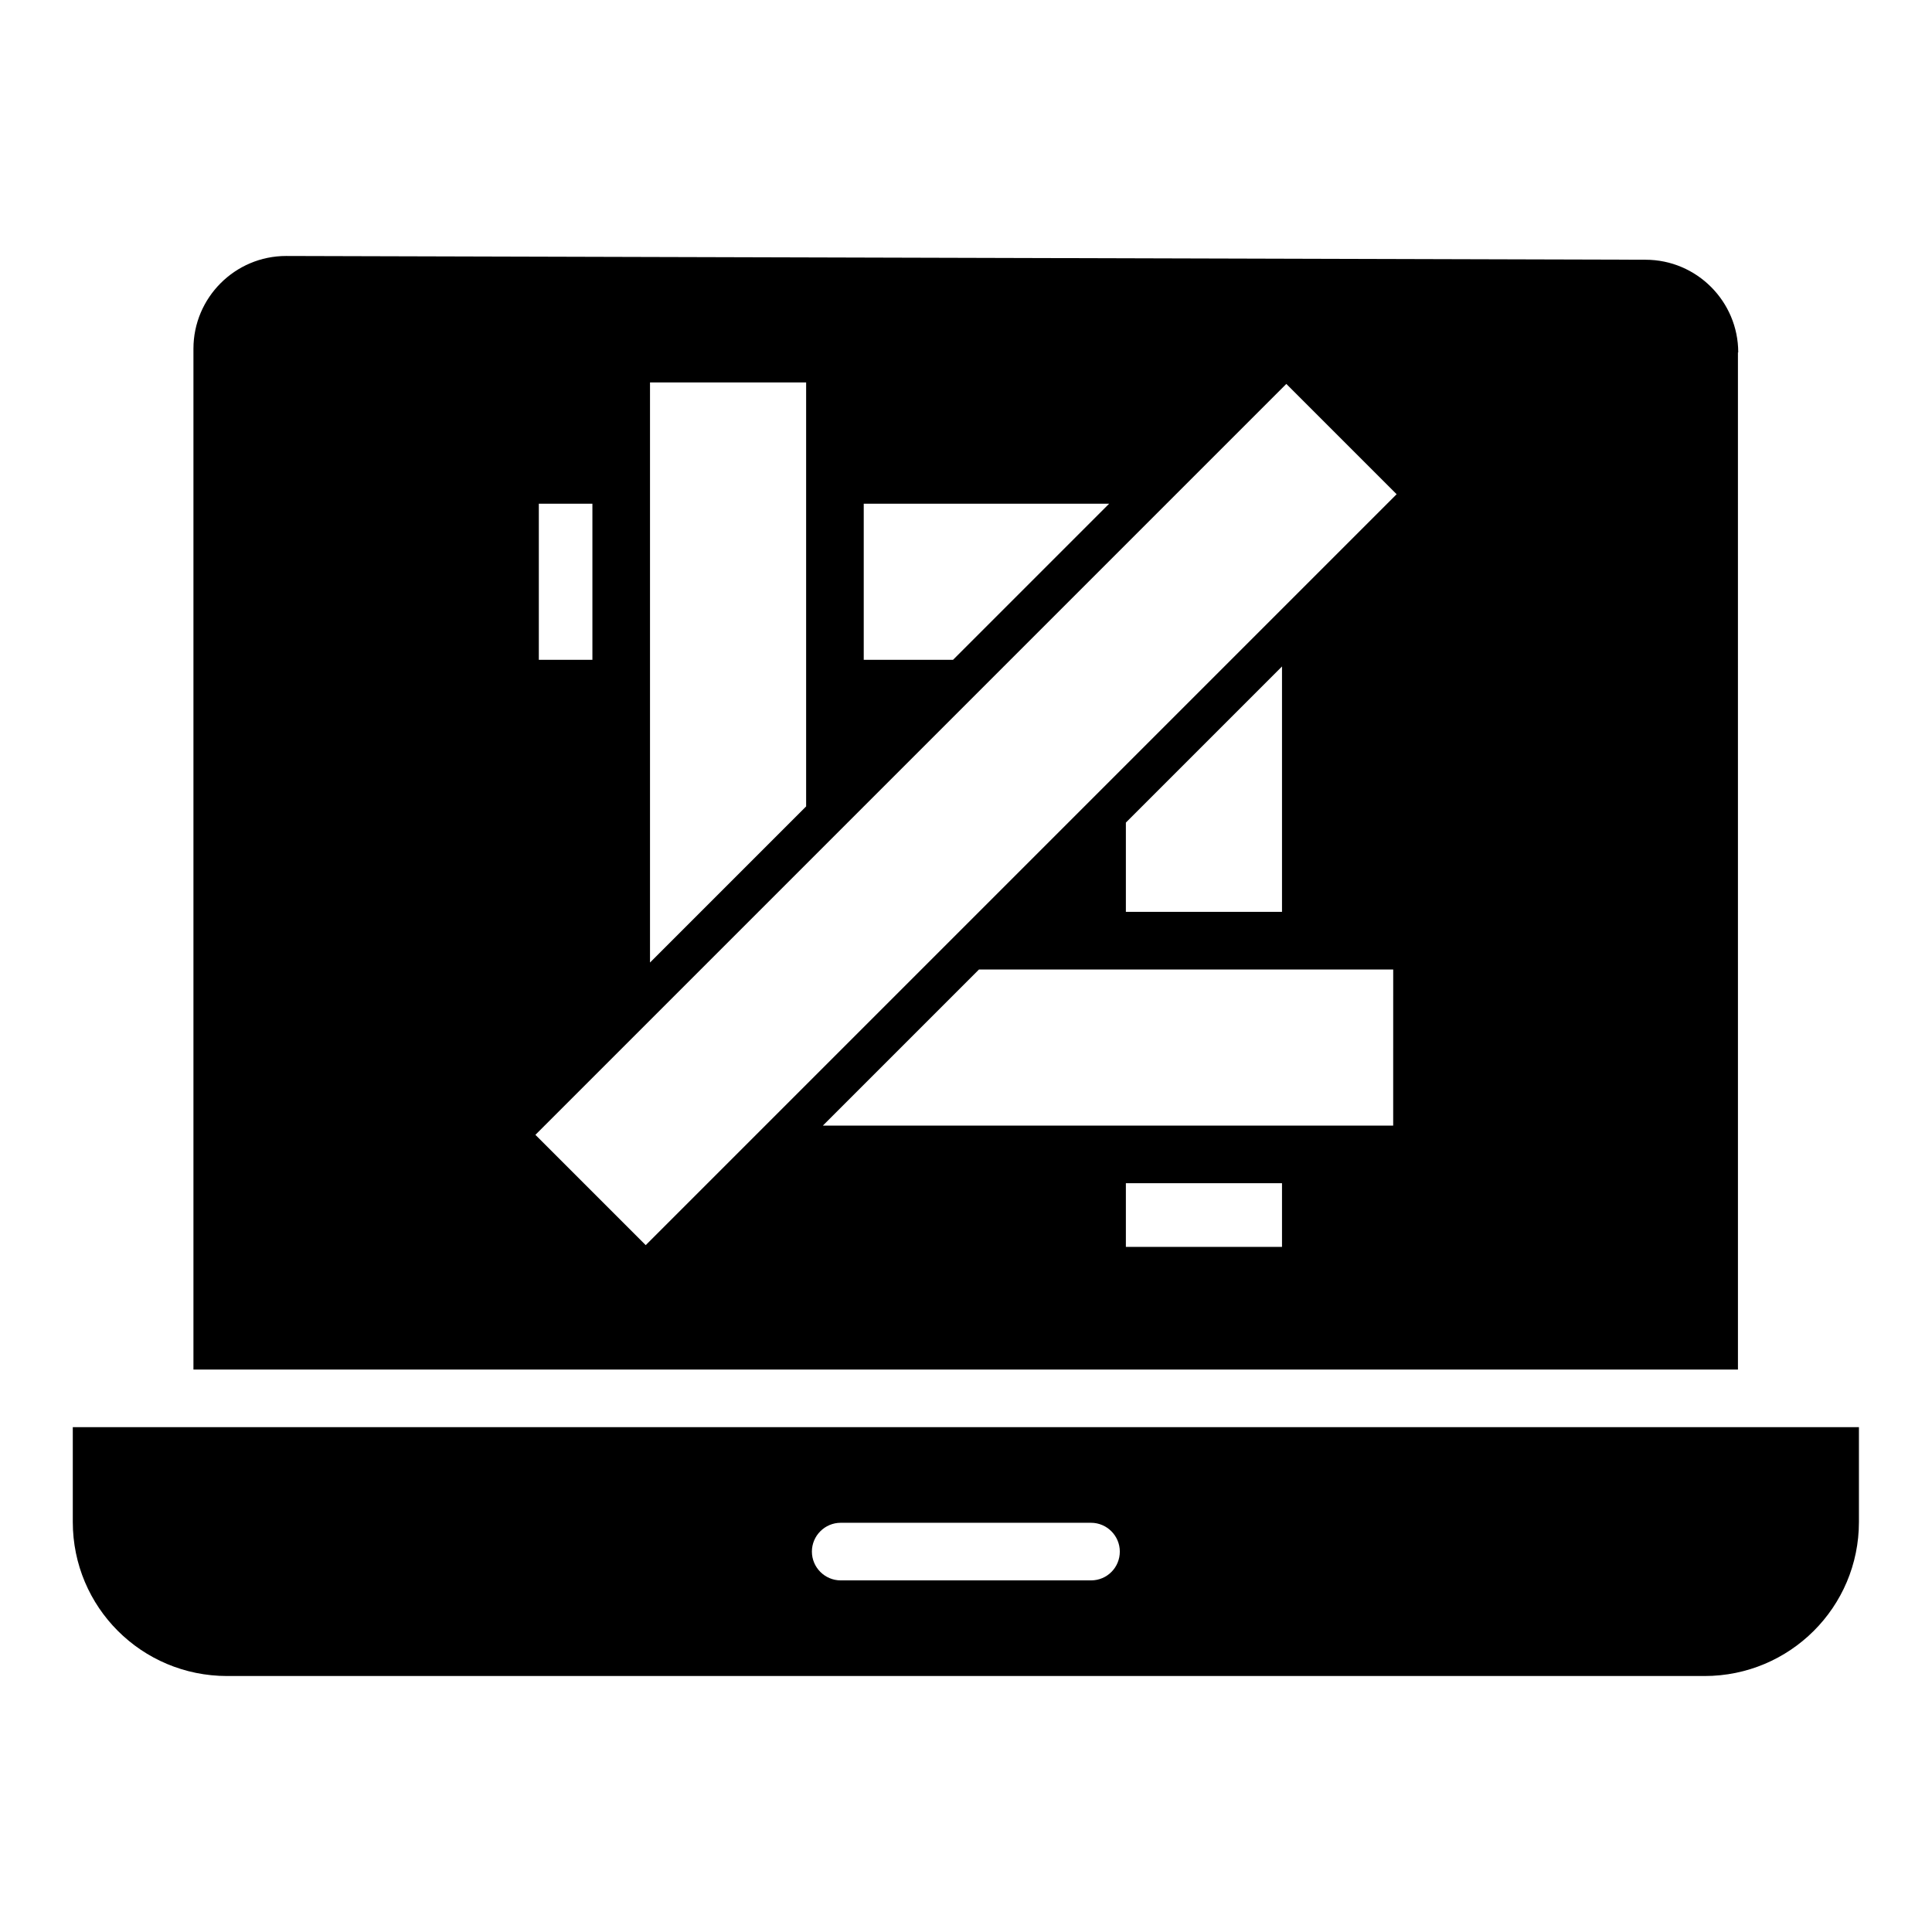 <?xml version="1.0" encoding="UTF-8"?>
<!-- Uploaded to: ICON Repo, www.svgrepo.com, Generator: ICON Repo Mixer Tools -->
<svg fill="#000000" width="800px" height="800px" version="1.1" viewBox="144 144 512 512" xmlns="http://www.w3.org/2000/svg">
 <g>
  <path d="m163.29 522.21v25.113c0 22.594 18.242 40.84 40.914 40.84h391.52c22.594 0 40.914-18.242 40.914-40.84v-25.113zm269.84 40.609h-66.336c-4.199 0-7.633-3.434-7.633-7.633s3.434-7.633 7.633-7.633h66.336c4.199 0 7.633 3.434 7.633 7.633s-3.359 7.633-7.633 7.633z"/>
  <path d="m604.65 237.41c0-13.512-10.992-24.578-24.578-24.578l-360.23-0.996c-13.586 0-24.578 11.07-24.578 24.578v270.53h409.31l-0.004-269.54zm-231.75 40.074h65.039l-41.375 41.375h-23.664zm-56.641-32.137h41.375v112.36l-41.375 41.375zm-29.465 32.137h14.199v41.375h-14.199zm196.95 196.95h-41.375v-16.871h41.375zm29.465-32.137h-151.14l41.375-41.375h109.77zm-70.84-56.641v-23.664l41.375-41.375v65.039zm-127.25 88.32-29.234-29.234 199-199 29.234 29.234z"/>
 </g>
</svg>